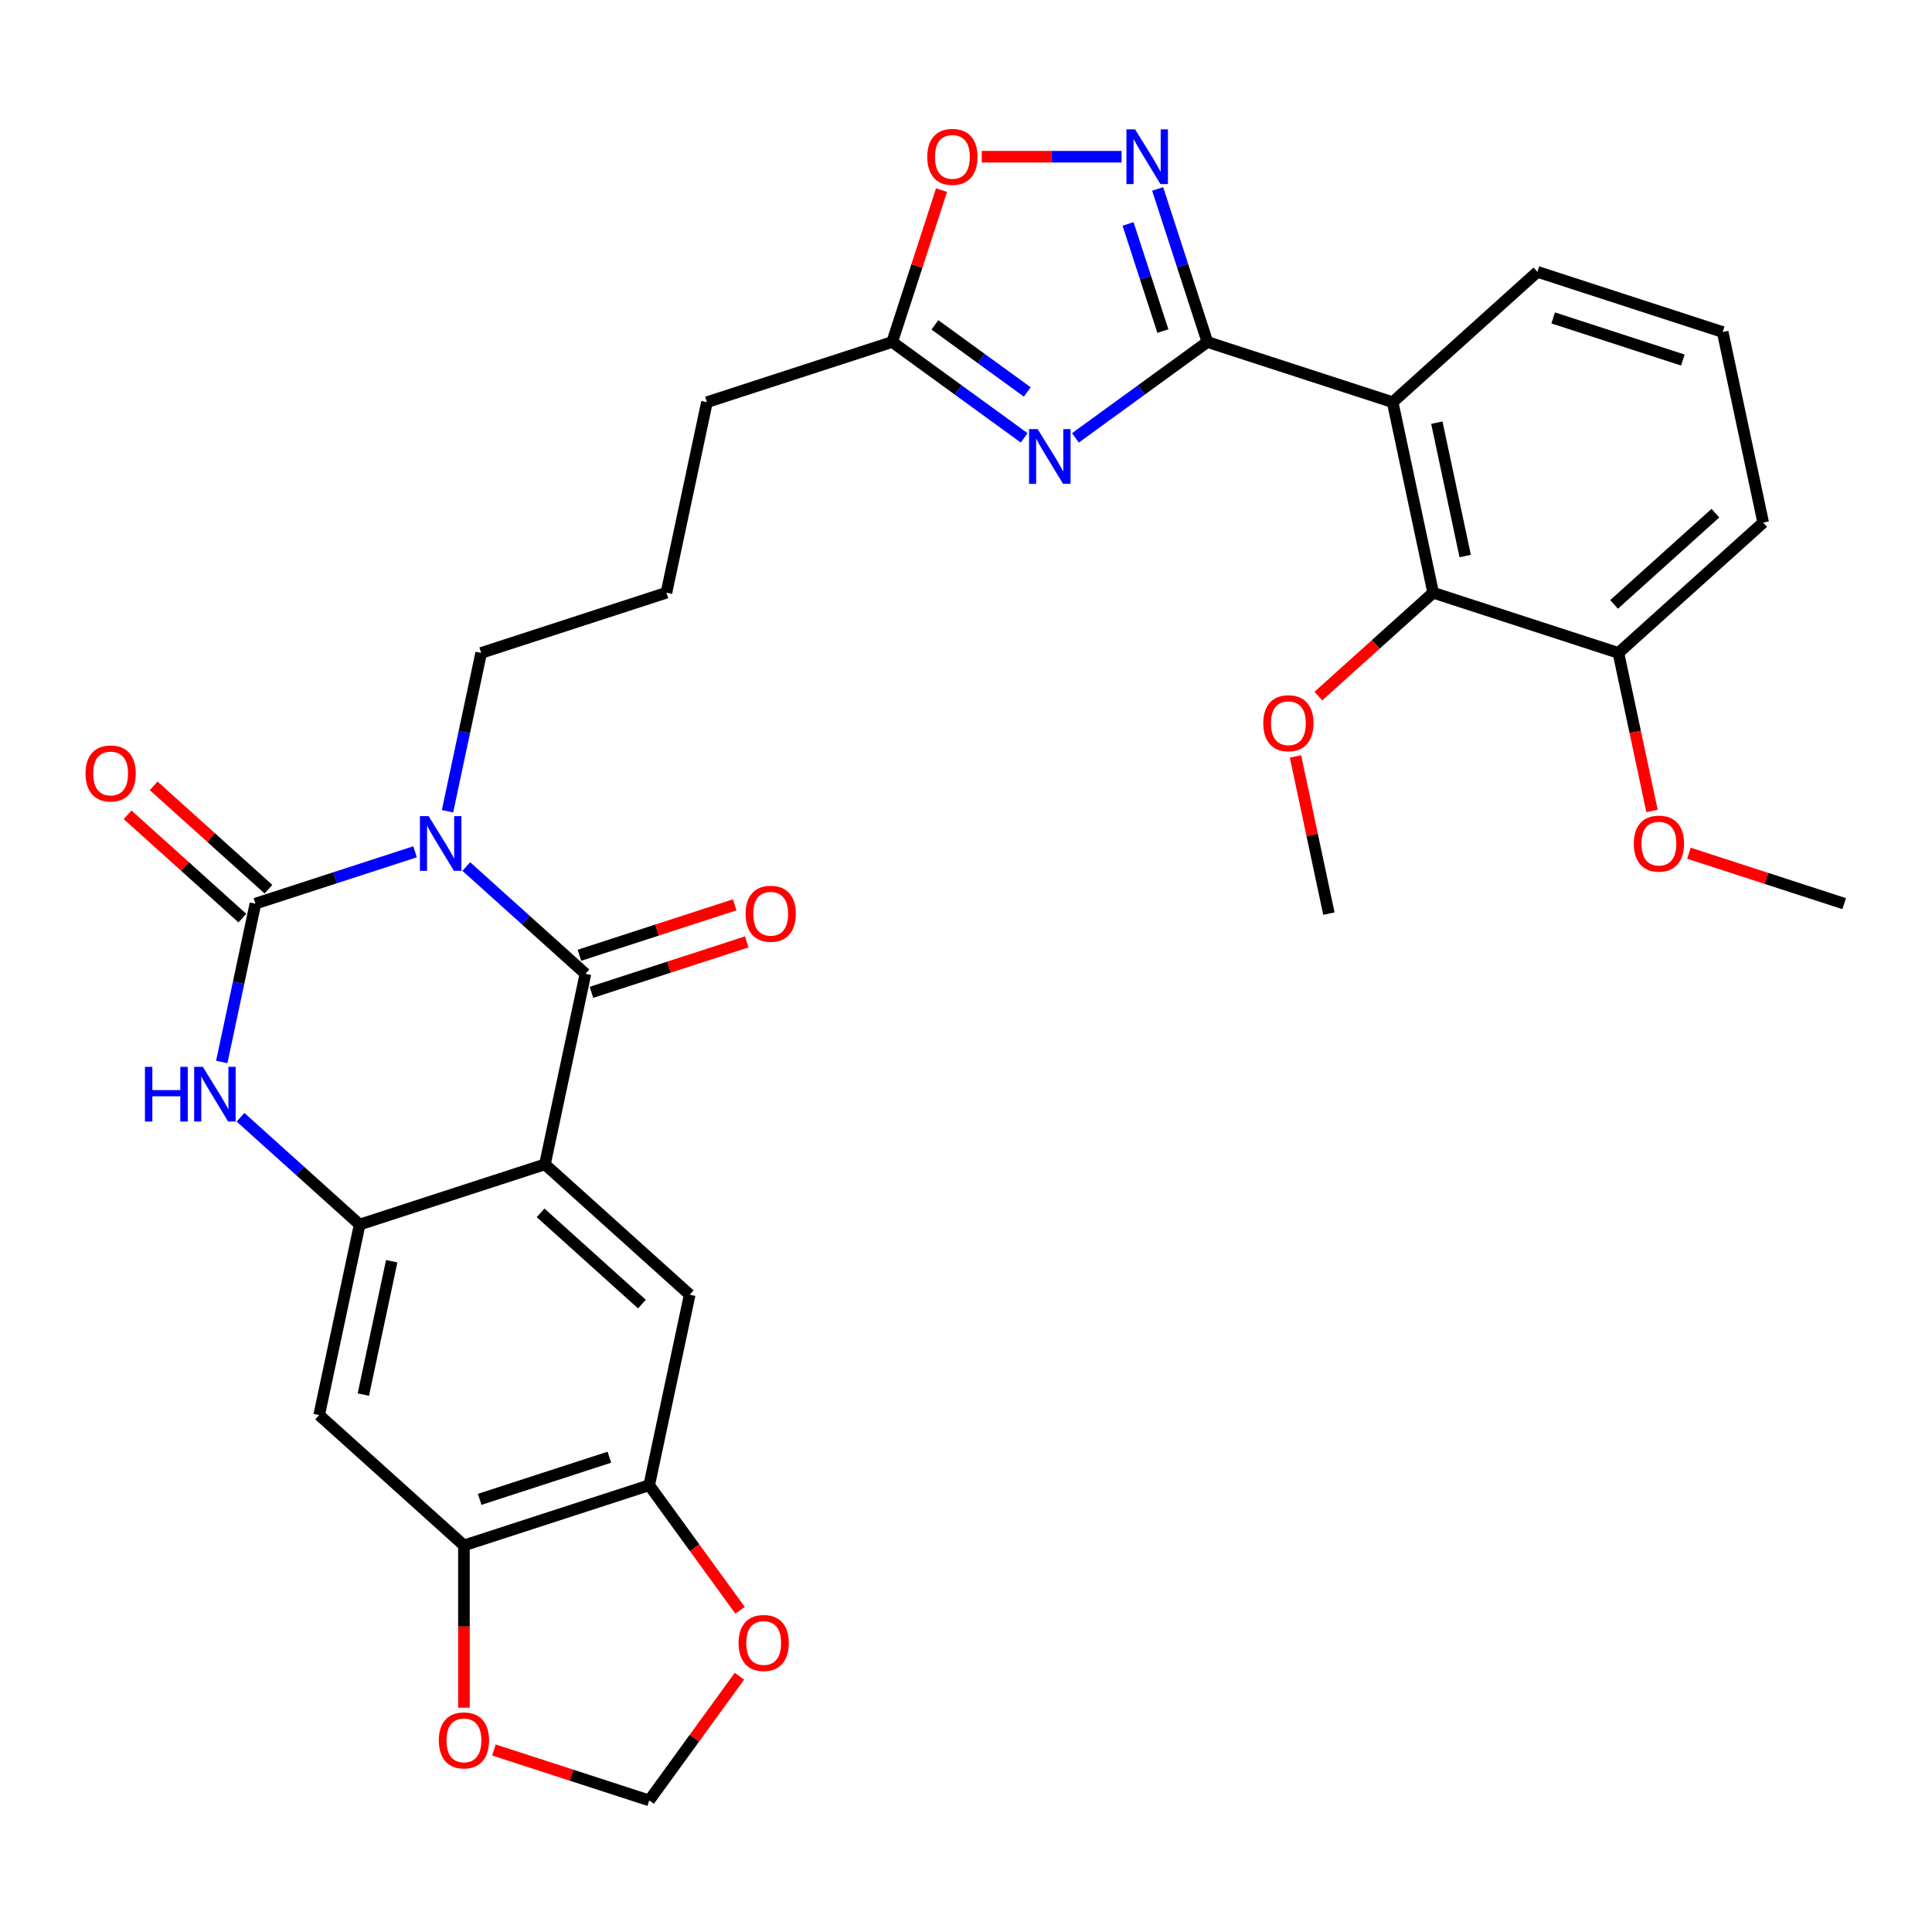 <?xml version='1.0' encoding='iso-8859-1'?>
<svg version='1.1' baseProfile='full'
              xmlns='http://www.w3.org/2000/svg'
                      xmlns:rdkit='http://www.rdkit.org/xml'
                      xmlns:xlink='http://www.w3.org/1999/xlink'
                  xml:space='preserve'
width='1000px' height='1000px' viewBox='0 0 1000 1000'>
<!-- END OF HEADER -->
<rect style='opacity:1.0;fill:#FFFFFF;stroke:none' width='1000' height='1000' x='0' y='0'> </rect>
<path class='bond-0' d='M 241.352,448.514 L 272.187,476.277' style='fill:none;fill-rule:evenodd;stroke:#0000FF;stroke-width:6px;stroke-linecap:butt;stroke-linejoin:miter;stroke-opacity:1' />
<path class='bond-0' d='M 272.187,476.277 L 303.021,504.041' style='fill:none;fill-rule:evenodd;stroke:#000000;stroke-width:6px;stroke-linecap:butt;stroke-linejoin:miter;stroke-opacity:1' />
<path class='bond-1' d='M 214.831,440.883 L 173.515,454.307' style='fill:none;fill-rule:evenodd;stroke:#0000FF;stroke-width:6px;stroke-linecap:butt;stroke-linejoin:miter;stroke-opacity:1' />
<path class='bond-1' d='M 173.515,454.307 L 132.2,467.731' style='fill:none;fill-rule:evenodd;stroke:#000000;stroke-width:6px;stroke-linecap:butt;stroke-linejoin:miter;stroke-opacity:1' />
<path class='bond-22' d='M 231.637,419.894 L 240.346,378.922' style='fill:none;fill-rule:evenodd;stroke:#0000FF;stroke-width:6px;stroke-linecap:butt;stroke-linejoin:miter;stroke-opacity:1' />
<path class='bond-22' d='M 240.346,378.922 L 249.055,337.951' style='fill:none;fill-rule:evenodd;stroke:#000000;stroke-width:6px;stroke-linecap:butt;stroke-linejoin:miter;stroke-opacity:1' />
<path class='bond-2' d='M 303.021,504.041 L 282.058,602.664' style='fill:none;fill-rule:evenodd;stroke:#000000;stroke-width:6px;stroke-linecap:butt;stroke-linejoin:miter;stroke-opacity:1' />
<path class='bond-17' d='M 306.136,513.63 L 346.322,500.573' style='fill:none;fill-rule:evenodd;stroke:#000000;stroke-width:6px;stroke-linecap:butt;stroke-linejoin:miter;stroke-opacity:1' />
<path class='bond-17' d='M 346.322,500.573 L 386.508,487.516' style='fill:none;fill-rule:evenodd;stroke:#FF0000;stroke-width:6px;stroke-linecap:butt;stroke-linejoin:miter;stroke-opacity:1' />
<path class='bond-17' d='M 299.905,494.451 L 340.091,481.394' style='fill:none;fill-rule:evenodd;stroke:#000000;stroke-width:6px;stroke-linecap:butt;stroke-linejoin:miter;stroke-opacity:1' />
<path class='bond-17' d='M 340.091,481.394 L 380.276,468.337' style='fill:none;fill-rule:evenodd;stroke:#FF0000;stroke-width:6px;stroke-linecap:butt;stroke-linejoin:miter;stroke-opacity:1' />
<path class='bond-6' d='M 132.2,467.731 L 123.491,508.703' style='fill:none;fill-rule:evenodd;stroke:#000000;stroke-width:6px;stroke-linecap:butt;stroke-linejoin:miter;stroke-opacity:1' />
<path class='bond-6' d='M 123.491,508.703 L 114.782,549.674' style='fill:none;fill-rule:evenodd;stroke:#0000FF;stroke-width:6px;stroke-linecap:butt;stroke-linejoin:miter;stroke-opacity:1' />
<path class='bond-16' d='M 138.946,460.239 L 109.242,433.493' style='fill:none;fill-rule:evenodd;stroke:#000000;stroke-width:6px;stroke-linecap:butt;stroke-linejoin:miter;stroke-opacity:1' />
<path class='bond-16' d='M 109.242,433.493 L 79.538,406.747' style='fill:none;fill-rule:evenodd;stroke:#FF0000;stroke-width:6px;stroke-linecap:butt;stroke-linejoin:miter;stroke-opacity:1' />
<path class='bond-16' d='M 125.453,475.224 L 95.749,448.479' style='fill:none;fill-rule:evenodd;stroke:#000000;stroke-width:6px;stroke-linecap:butt;stroke-linejoin:miter;stroke-opacity:1' />
<path class='bond-16' d='M 95.749,448.479 L 66.045,421.733' style='fill:none;fill-rule:evenodd;stroke:#FF0000;stroke-width:6px;stroke-linecap:butt;stroke-linejoin:miter;stroke-opacity:1' />
<path class='bond-9' d='M 282.058,602.664 L 356.987,670.13' style='fill:none;fill-rule:evenodd;stroke:#000000;stroke-width:6px;stroke-linecap:butt;stroke-linejoin:miter;stroke-opacity:1' />
<path class='bond-9' d='M 279.804,627.77 L 332.254,674.996' style='fill:none;fill-rule:evenodd;stroke:#000000;stroke-width:6px;stroke-linecap:butt;stroke-linejoin:miter;stroke-opacity:1' />
<path class='bond-32' d='M 282.058,602.664 L 186.166,633.821' style='fill:none;fill-rule:evenodd;stroke:#000000;stroke-width:6px;stroke-linecap:butt;stroke-linejoin:miter;stroke-opacity:1' />
<path class='bond-3' d='M 624.943,177.013 L 590.788,201.828' style='fill:none;fill-rule:evenodd;stroke:#000000;stroke-width:6px;stroke-linecap:butt;stroke-linejoin:miter;stroke-opacity:1' />
<path class='bond-3' d='M 590.788,201.828 L 556.633,226.643' style='fill:none;fill-rule:evenodd;stroke:#0000FF;stroke-width:6px;stroke-linecap:butt;stroke-linejoin:miter;stroke-opacity:1' />
<path class='bond-7' d='M 624.943,177.013 L 720.835,208.17' style='fill:none;fill-rule:evenodd;stroke:#000000;stroke-width:6px;stroke-linecap:butt;stroke-linejoin:miter;stroke-opacity:1' />
<path class='bond-34' d='M 624.943,177.013 L 612.075,137.407' style='fill:none;fill-rule:evenodd;stroke:#000000;stroke-width:6px;stroke-linecap:butt;stroke-linejoin:miter;stroke-opacity:1' />
<path class='bond-34' d='M 612.075,137.407 L 599.206,97.801' style='fill:none;fill-rule:evenodd;stroke:#0000FF;stroke-width:6px;stroke-linecap:butt;stroke-linejoin:miter;stroke-opacity:1' />
<path class='bond-34' d='M 601.904,171.363 L 592.896,143.639' style='fill:none;fill-rule:evenodd;stroke:#000000;stroke-width:6px;stroke-linecap:butt;stroke-linejoin:miter;stroke-opacity:1' />
<path class='bond-34' d='M 592.896,143.639 L 583.888,115.915' style='fill:none;fill-rule:evenodd;stroke:#0000FF;stroke-width:6px;stroke-linecap:butt;stroke-linejoin:miter;stroke-opacity:1' />
<path class='bond-4' d='M 530.112,226.643 L 495.957,201.828' style='fill:none;fill-rule:evenodd;stroke:#0000FF;stroke-width:6px;stroke-linecap:butt;stroke-linejoin:miter;stroke-opacity:1' />
<path class='bond-4' d='M 495.957,201.828 L 461.802,177.013' style='fill:none;fill-rule:evenodd;stroke:#000000;stroke-width:6px;stroke-linecap:butt;stroke-linejoin:miter;stroke-opacity:1' />
<path class='bond-4' d='M 531.718,202.884 L 507.81,185.514' style='fill:none;fill-rule:evenodd;stroke:#0000FF;stroke-width:6px;stroke-linecap:butt;stroke-linejoin:miter;stroke-opacity:1' />
<path class='bond-4' d='M 507.81,185.514 L 483.901,168.143' style='fill:none;fill-rule:evenodd;stroke:#000000;stroke-width:6px;stroke-linecap:butt;stroke-linejoin:miter;stroke-opacity:1' />
<path class='bond-5' d='M 186.166,633.821 L 155.331,606.058' style='fill:none;fill-rule:evenodd;stroke:#000000;stroke-width:6px;stroke-linecap:butt;stroke-linejoin:miter;stroke-opacity:1' />
<path class='bond-5' d='M 155.331,606.058 L 124.497,578.295' style='fill:none;fill-rule:evenodd;stroke:#0000FF;stroke-width:6px;stroke-linecap:butt;stroke-linejoin:miter;stroke-opacity:1' />
<path class='bond-11' d='M 186.166,633.821 L 165.202,732.445' style='fill:none;fill-rule:evenodd;stroke:#000000;stroke-width:6px;stroke-linecap:butt;stroke-linejoin:miter;stroke-opacity:1' />
<path class='bond-11' d='M 202.746,652.807 L 188.072,721.844' style='fill:none;fill-rule:evenodd;stroke:#000000;stroke-width:6px;stroke-linecap:butt;stroke-linejoin:miter;stroke-opacity:1' />
<path class='bond-10' d='M 720.835,208.17 L 741.798,306.794' style='fill:none;fill-rule:evenodd;stroke:#000000;stroke-width:6px;stroke-linecap:butt;stroke-linejoin:miter;stroke-opacity:1' />
<path class='bond-10' d='M 743.704,218.771 L 758.379,287.807' style='fill:none;fill-rule:evenodd;stroke:#000000;stroke-width:6px;stroke-linecap:butt;stroke-linejoin:miter;stroke-opacity:1' />
<path class='bond-24' d='M 720.835,208.17 L 795.764,140.704' style='fill:none;fill-rule:evenodd;stroke:#000000;stroke-width:6px;stroke-linecap:butt;stroke-linejoin:miter;stroke-opacity:1' />
<path class='bond-8' d='M 580.525,81.121 L 544.337,81.121' style='fill:none;fill-rule:evenodd;stroke:#0000FF;stroke-width:6px;stroke-linecap:butt;stroke-linejoin:miter;stroke-opacity:1' />
<path class='bond-8' d='M 544.337,81.121 L 508.148,81.121' style='fill:none;fill-rule:evenodd;stroke:#FF0000;stroke-width:6px;stroke-linecap:butt;stroke-linejoin:miter;stroke-opacity:1' />
<path class='bond-14' d='M 356.987,670.13 L 336.023,768.754' style='fill:none;fill-rule:evenodd;stroke:#000000;stroke-width:6px;stroke-linecap:butt;stroke-linejoin:miter;stroke-opacity:1' />
<path class='bond-21' d='M 741.798,306.794 L 837.69,337.951' style='fill:none;fill-rule:evenodd;stroke:#000000;stroke-width:6px;stroke-linecap:butt;stroke-linejoin:miter;stroke-opacity:1' />
<path class='bond-23' d='M 741.798,306.794 L 712.094,333.539' style='fill:none;fill-rule:evenodd;stroke:#000000;stroke-width:6px;stroke-linecap:butt;stroke-linejoin:miter;stroke-opacity:1' />
<path class='bond-23' d='M 712.094,333.539 L 682.39,360.285' style='fill:none;fill-rule:evenodd;stroke:#FF0000;stroke-width:6px;stroke-linecap:butt;stroke-linejoin:miter;stroke-opacity:1' />
<path class='bond-15' d='M 165.202,732.445 L 240.131,799.911' style='fill:none;fill-rule:evenodd;stroke:#000000;stroke-width:6px;stroke-linecap:butt;stroke-linejoin:miter;stroke-opacity:1' />
<path class='bond-12' d='M 461.802,177.013 L 365.91,208.17' style='fill:none;fill-rule:evenodd;stroke:#000000;stroke-width:6px;stroke-linecap:butt;stroke-linejoin:miter;stroke-opacity:1' />
<path class='bond-13' d='M 461.802,177.013 L 474.573,137.707' style='fill:none;fill-rule:evenodd;stroke:#000000;stroke-width:6px;stroke-linecap:butt;stroke-linejoin:miter;stroke-opacity:1' />
<path class='bond-13' d='M 474.573,137.707 L 487.344,98.401' style='fill:none;fill-rule:evenodd;stroke:#FF0000;stroke-width:6px;stroke-linecap:butt;stroke-linejoin:miter;stroke-opacity:1' />
<path class='bond-18' d='M 336.023,768.754 L 359.538,801.119' style='fill:none;fill-rule:evenodd;stroke:#000000;stroke-width:6px;stroke-linecap:butt;stroke-linejoin:miter;stroke-opacity:1' />
<path class='bond-18' d='M 359.538,801.119 L 383.053,833.484' style='fill:none;fill-rule:evenodd;stroke:#FF0000;stroke-width:6px;stroke-linecap:butt;stroke-linejoin:miter;stroke-opacity:1' />
<path class='bond-33' d='M 336.023,768.754 L 240.131,799.911' style='fill:none;fill-rule:evenodd;stroke:#000000;stroke-width:6px;stroke-linecap:butt;stroke-linejoin:miter;stroke-opacity:1' />
<path class='bond-33' d='M 315.408,754.249 L 248.284,776.059' style='fill:none;fill-rule:evenodd;stroke:#000000;stroke-width:6px;stroke-linecap:butt;stroke-linejoin:miter;stroke-opacity:1' />
<path class='bond-19' d='M 240.131,799.911 L 240.131,841.904' style='fill:none;fill-rule:evenodd;stroke:#000000;stroke-width:6px;stroke-linecap:butt;stroke-linejoin:miter;stroke-opacity:1' />
<path class='bond-19' d='M 240.131,841.904 L 240.131,883.897' style='fill:none;fill-rule:evenodd;stroke:#FF0000;stroke-width:6px;stroke-linecap:butt;stroke-linejoin:miter;stroke-opacity:1' />
<path class='bond-20' d='M 382.733,867.605 L 359.378,899.75' style='fill:none;fill-rule:evenodd;stroke:#FF0000;stroke-width:6px;stroke-linecap:butt;stroke-linejoin:miter;stroke-opacity:1' />
<path class='bond-20' d='M 359.378,899.75 L 336.023,931.895' style='fill:none;fill-rule:evenodd;stroke:#000000;stroke-width:6px;stroke-linecap:butt;stroke-linejoin:miter;stroke-opacity:1' />
<path class='bond-35' d='M 255.652,905.781 L 295.838,918.838' style='fill:none;fill-rule:evenodd;stroke:#FF0000;stroke-width:6px;stroke-linecap:butt;stroke-linejoin:miter;stroke-opacity:1' />
<path class='bond-35' d='M 295.838,918.838 L 336.023,931.895' style='fill:none;fill-rule:evenodd;stroke:#000000;stroke-width:6px;stroke-linecap:butt;stroke-linejoin:miter;stroke-opacity:1' />
<path class='bond-25' d='M 837.69,337.951 L 846.382,378.842' style='fill:none;fill-rule:evenodd;stroke:#000000;stroke-width:6px;stroke-linecap:butt;stroke-linejoin:miter;stroke-opacity:1' />
<path class='bond-25' d='M 846.382,378.842 L 855.074,419.734' style='fill:none;fill-rule:evenodd;stroke:#FF0000;stroke-width:6px;stroke-linecap:butt;stroke-linejoin:miter;stroke-opacity:1' />
<path class='bond-36' d='M 837.69,337.951 L 912.619,270.484' style='fill:none;fill-rule:evenodd;stroke:#000000;stroke-width:6px;stroke-linecap:butt;stroke-linejoin:miter;stroke-opacity:1' />
<path class='bond-36' d='M 835.436,312.845 L 887.887,265.619' style='fill:none;fill-rule:evenodd;stroke:#000000;stroke-width:6px;stroke-linecap:butt;stroke-linejoin:miter;stroke-opacity:1' />
<path class='bond-27' d='M 249.055,337.951 L 344.947,306.794' style='fill:none;fill-rule:evenodd;stroke:#000000;stroke-width:6px;stroke-linecap:butt;stroke-linejoin:miter;stroke-opacity:1' />
<path class='bond-30' d='M 670.542,391.541 L 679.187,432.212' style='fill:none;fill-rule:evenodd;stroke:#FF0000;stroke-width:6px;stroke-linecap:butt;stroke-linejoin:miter;stroke-opacity:1' />
<path class='bond-30' d='M 679.187,432.212 L 687.832,472.883' style='fill:none;fill-rule:evenodd;stroke:#000000;stroke-width:6px;stroke-linecap:butt;stroke-linejoin:miter;stroke-opacity:1' />
<path class='bond-28' d='M 795.764,140.704 L 891.656,171.861' style='fill:none;fill-rule:evenodd;stroke:#000000;stroke-width:6px;stroke-linecap:butt;stroke-linejoin:miter;stroke-opacity:1' />
<path class='bond-28' d='M 803.917,164.556 L 871.041,186.366' style='fill:none;fill-rule:evenodd;stroke:#000000;stroke-width:6px;stroke-linecap:butt;stroke-linejoin:miter;stroke-opacity:1' />
<path class='bond-31' d='M 874.174,441.617 L 914.36,454.674' style='fill:none;fill-rule:evenodd;stroke:#FF0000;stroke-width:6px;stroke-linecap:butt;stroke-linejoin:miter;stroke-opacity:1' />
<path class='bond-31' d='M 914.36,454.674 L 954.545,467.731' style='fill:none;fill-rule:evenodd;stroke:#000000;stroke-width:6px;stroke-linecap:butt;stroke-linejoin:miter;stroke-opacity:1' />
<path class='bond-26' d='M 365.91,208.17 L 344.947,306.794' style='fill:none;fill-rule:evenodd;stroke:#000000;stroke-width:6px;stroke-linecap:butt;stroke-linejoin:miter;stroke-opacity:1' />
<path class='bond-29' d='M 891.656,171.861 L 912.619,270.484' style='fill:none;fill-rule:evenodd;stroke:#000000;stroke-width:6px;stroke-linecap:butt;stroke-linejoin:miter;stroke-opacity:1' />
<path  class='atom-0' d='M 221.832 422.414
L 231.112 437.414
Q 232.032 438.894, 233.512 441.574
Q 234.992 444.254, 235.072 444.414
L 235.072 422.414
L 238.832 422.414
L 238.832 450.734
L 234.952 450.734
L 224.992 434.334
Q 223.832 432.414, 222.592 430.214
Q 221.392 428.014, 221.032 427.334
L 221.032 450.734
L 217.352 450.734
L 217.352 422.414
L 221.832 422.414
' fill='#0000FF'/>
<path  class='atom-5' d='M 537.113 222.117
L 546.393 237.117
Q 547.313 238.597, 548.793 241.277
Q 550.273 243.957, 550.353 244.117
L 550.353 222.117
L 554.113 222.117
L 554.113 250.437
L 550.233 250.437
L 540.273 234.037
Q 539.113 232.117, 537.873 229.917
Q 536.673 227.717, 536.313 227.037
L 536.313 250.437
L 532.633 250.437
L 532.633 222.117
L 537.113 222.117
' fill='#0000FF'/>
<path  class='atom-7' d='M 75.017 552.195
L 78.857 552.195
L 78.857 564.235
L 93.337 564.235
L 93.337 552.195
L 97.177 552.195
L 97.177 580.515
L 93.337 580.515
L 93.337 567.435
L 78.857 567.435
L 78.857 580.515
L 75.017 580.515
L 75.017 552.195
' fill='#0000FF'/>
<path  class='atom-7' d='M 104.977 552.195
L 114.257 567.195
Q 115.177 568.675, 116.657 571.355
Q 118.137 574.035, 118.217 574.195
L 118.217 552.195
L 121.977 552.195
L 121.977 580.515
L 118.097 580.515
L 108.137 564.115
Q 106.977 562.195, 105.737 559.995
Q 104.537 557.795, 104.177 557.115
L 104.177 580.515
L 100.497 580.515
L 100.497 552.195
L 104.977 552.195
' fill='#0000FF'/>
<path  class='atom-9' d='M 587.526 66.961
L 596.806 81.961
Q 597.726 83.441, 599.206 86.121
Q 600.686 88.801, 600.766 88.961
L 600.766 66.961
L 604.526 66.961
L 604.526 95.281
L 600.646 95.281
L 590.686 78.881
Q 589.526 76.961, 588.286 74.761
Q 587.086 72.561, 586.726 71.881
L 586.726 95.281
L 583.046 95.281
L 583.046 66.961
L 587.526 66.961
' fill='#0000FF'/>
<path  class='atom-14' d='M 479.959 81.201
Q 479.959 74.401, 483.319 70.601
Q 486.679 66.801, 492.959 66.801
Q 499.239 66.801, 502.599 70.601
Q 505.959 74.401, 505.959 81.201
Q 505.959 88.081, 502.559 92.001
Q 499.159 95.881, 492.959 95.881
Q 486.719 95.881, 483.319 92.001
Q 479.959 88.121, 479.959 81.201
M 492.959 92.681
Q 497.279 92.681, 499.599 89.801
Q 501.959 86.881, 501.959 81.201
Q 501.959 75.641, 499.599 72.841
Q 497.279 70.001, 492.959 70.001
Q 488.639 70.001, 486.279 72.801
Q 483.959 75.601, 483.959 81.201
Q 483.959 86.921, 486.279 89.801
Q 488.639 92.681, 492.959 92.681
' fill='#FF0000'/>
<path  class='atom-17' d='M 44.271 400.345
Q 44.271 393.545, 47.631 389.745
Q 50.991 385.945, 57.271 385.945
Q 63.551 385.945, 66.911 389.745
Q 70.271 393.545, 70.271 400.345
Q 70.271 407.225, 66.871 411.145
Q 63.471 415.025, 57.271 415.025
Q 51.031 415.025, 47.631 411.145
Q 44.271 407.265, 44.271 400.345
M 57.271 411.825
Q 61.591 411.825, 63.911 408.945
Q 66.271 406.025, 66.271 400.345
Q 66.271 394.785, 63.911 391.985
Q 61.591 389.145, 57.271 389.145
Q 52.951 389.145, 50.591 391.945
Q 48.271 394.745, 48.271 400.345
Q 48.271 406.065, 50.591 408.945
Q 52.951 411.825, 57.271 411.825
' fill='#FF0000'/>
<path  class='atom-18' d='M 385.913 472.963
Q 385.913 466.163, 389.273 462.363
Q 392.633 458.563, 398.913 458.563
Q 405.193 458.563, 408.553 462.363
Q 411.913 466.163, 411.913 472.963
Q 411.913 479.843, 408.513 483.763
Q 405.113 487.643, 398.913 487.643
Q 392.673 487.643, 389.273 483.763
Q 385.913 479.883, 385.913 472.963
M 398.913 484.443
Q 403.233 484.443, 405.553 481.563
Q 407.913 478.643, 407.913 472.963
Q 407.913 467.403, 405.553 464.603
Q 403.233 461.763, 398.913 461.763
Q 394.593 461.763, 392.233 464.563
Q 389.913 467.363, 389.913 472.963
Q 389.913 478.683, 392.233 481.563
Q 394.593 484.443, 398.913 484.443
' fill='#FF0000'/>
<path  class='atom-19' d='M 382.288 850.405
Q 382.288 843.605, 385.648 839.805
Q 389.008 836.005, 395.288 836.005
Q 401.568 836.005, 404.928 839.805
Q 408.288 843.605, 408.288 850.405
Q 408.288 857.285, 404.888 861.205
Q 401.488 865.085, 395.288 865.085
Q 389.048 865.085, 385.648 861.205
Q 382.288 857.325, 382.288 850.405
M 395.288 861.885
Q 399.608 861.885, 401.928 859.005
Q 404.288 856.085, 404.288 850.405
Q 404.288 844.845, 401.928 842.045
Q 399.608 839.205, 395.288 839.205
Q 390.968 839.205, 388.608 842.005
Q 386.288 844.805, 386.288 850.405
Q 386.288 856.125, 388.608 859.005
Q 390.968 861.885, 395.288 861.885
' fill='#FF0000'/>
<path  class='atom-20' d='M 227.131 900.818
Q 227.131 894.018, 230.491 890.218
Q 233.851 886.418, 240.131 886.418
Q 246.411 886.418, 249.771 890.218
Q 253.131 894.018, 253.131 900.818
Q 253.131 907.698, 249.731 911.618
Q 246.331 915.498, 240.131 915.498
Q 233.891 915.498, 230.491 911.618
Q 227.131 907.738, 227.131 900.818
M 240.131 912.298
Q 244.451 912.298, 246.771 909.418
Q 249.131 906.498, 249.131 900.818
Q 249.131 895.258, 246.771 892.458
Q 244.451 889.618, 240.131 889.618
Q 235.811 889.618, 233.451 892.418
Q 231.131 895.218, 231.131 900.818
Q 231.131 906.538, 233.451 909.418
Q 235.811 912.298, 240.131 912.298
' fill='#FF0000'/>
<path  class='atom-24' d='M 653.869 374.34
Q 653.869 367.54, 657.229 363.74
Q 660.589 359.94, 666.869 359.94
Q 673.149 359.94, 676.509 363.74
Q 679.869 367.54, 679.869 374.34
Q 679.869 381.22, 676.469 385.14
Q 673.069 389.02, 666.869 389.02
Q 660.629 389.02, 657.229 385.14
Q 653.869 381.26, 653.869 374.34
M 666.869 385.82
Q 671.189 385.82, 673.509 382.94
Q 675.869 380.02, 675.869 374.34
Q 675.869 368.78, 673.509 365.98
Q 671.189 363.14, 666.869 363.14
Q 662.549 363.14, 660.189 365.94
Q 657.869 368.74, 657.869 374.34
Q 657.869 380.06, 660.189 382.94
Q 662.549 385.82, 666.869 385.82
' fill='#FF0000'/>
<path  class='atom-26' d='M 845.653 436.654
Q 845.653 429.854, 849.013 426.054
Q 852.373 422.254, 858.653 422.254
Q 864.933 422.254, 868.293 426.054
Q 871.653 429.854, 871.653 436.654
Q 871.653 443.534, 868.253 447.454
Q 864.853 451.334, 858.653 451.334
Q 852.413 451.334, 849.013 447.454
Q 845.653 443.574, 845.653 436.654
M 858.653 448.134
Q 862.973 448.134, 865.293 445.254
Q 867.653 442.334, 867.653 436.654
Q 867.653 431.094, 865.293 428.294
Q 862.973 425.454, 858.653 425.454
Q 854.333 425.454, 851.973 428.254
Q 849.653 431.054, 849.653 436.654
Q 849.653 442.374, 851.973 445.254
Q 854.333 448.134, 858.653 448.134
' fill='#FF0000'/>
</svg>
